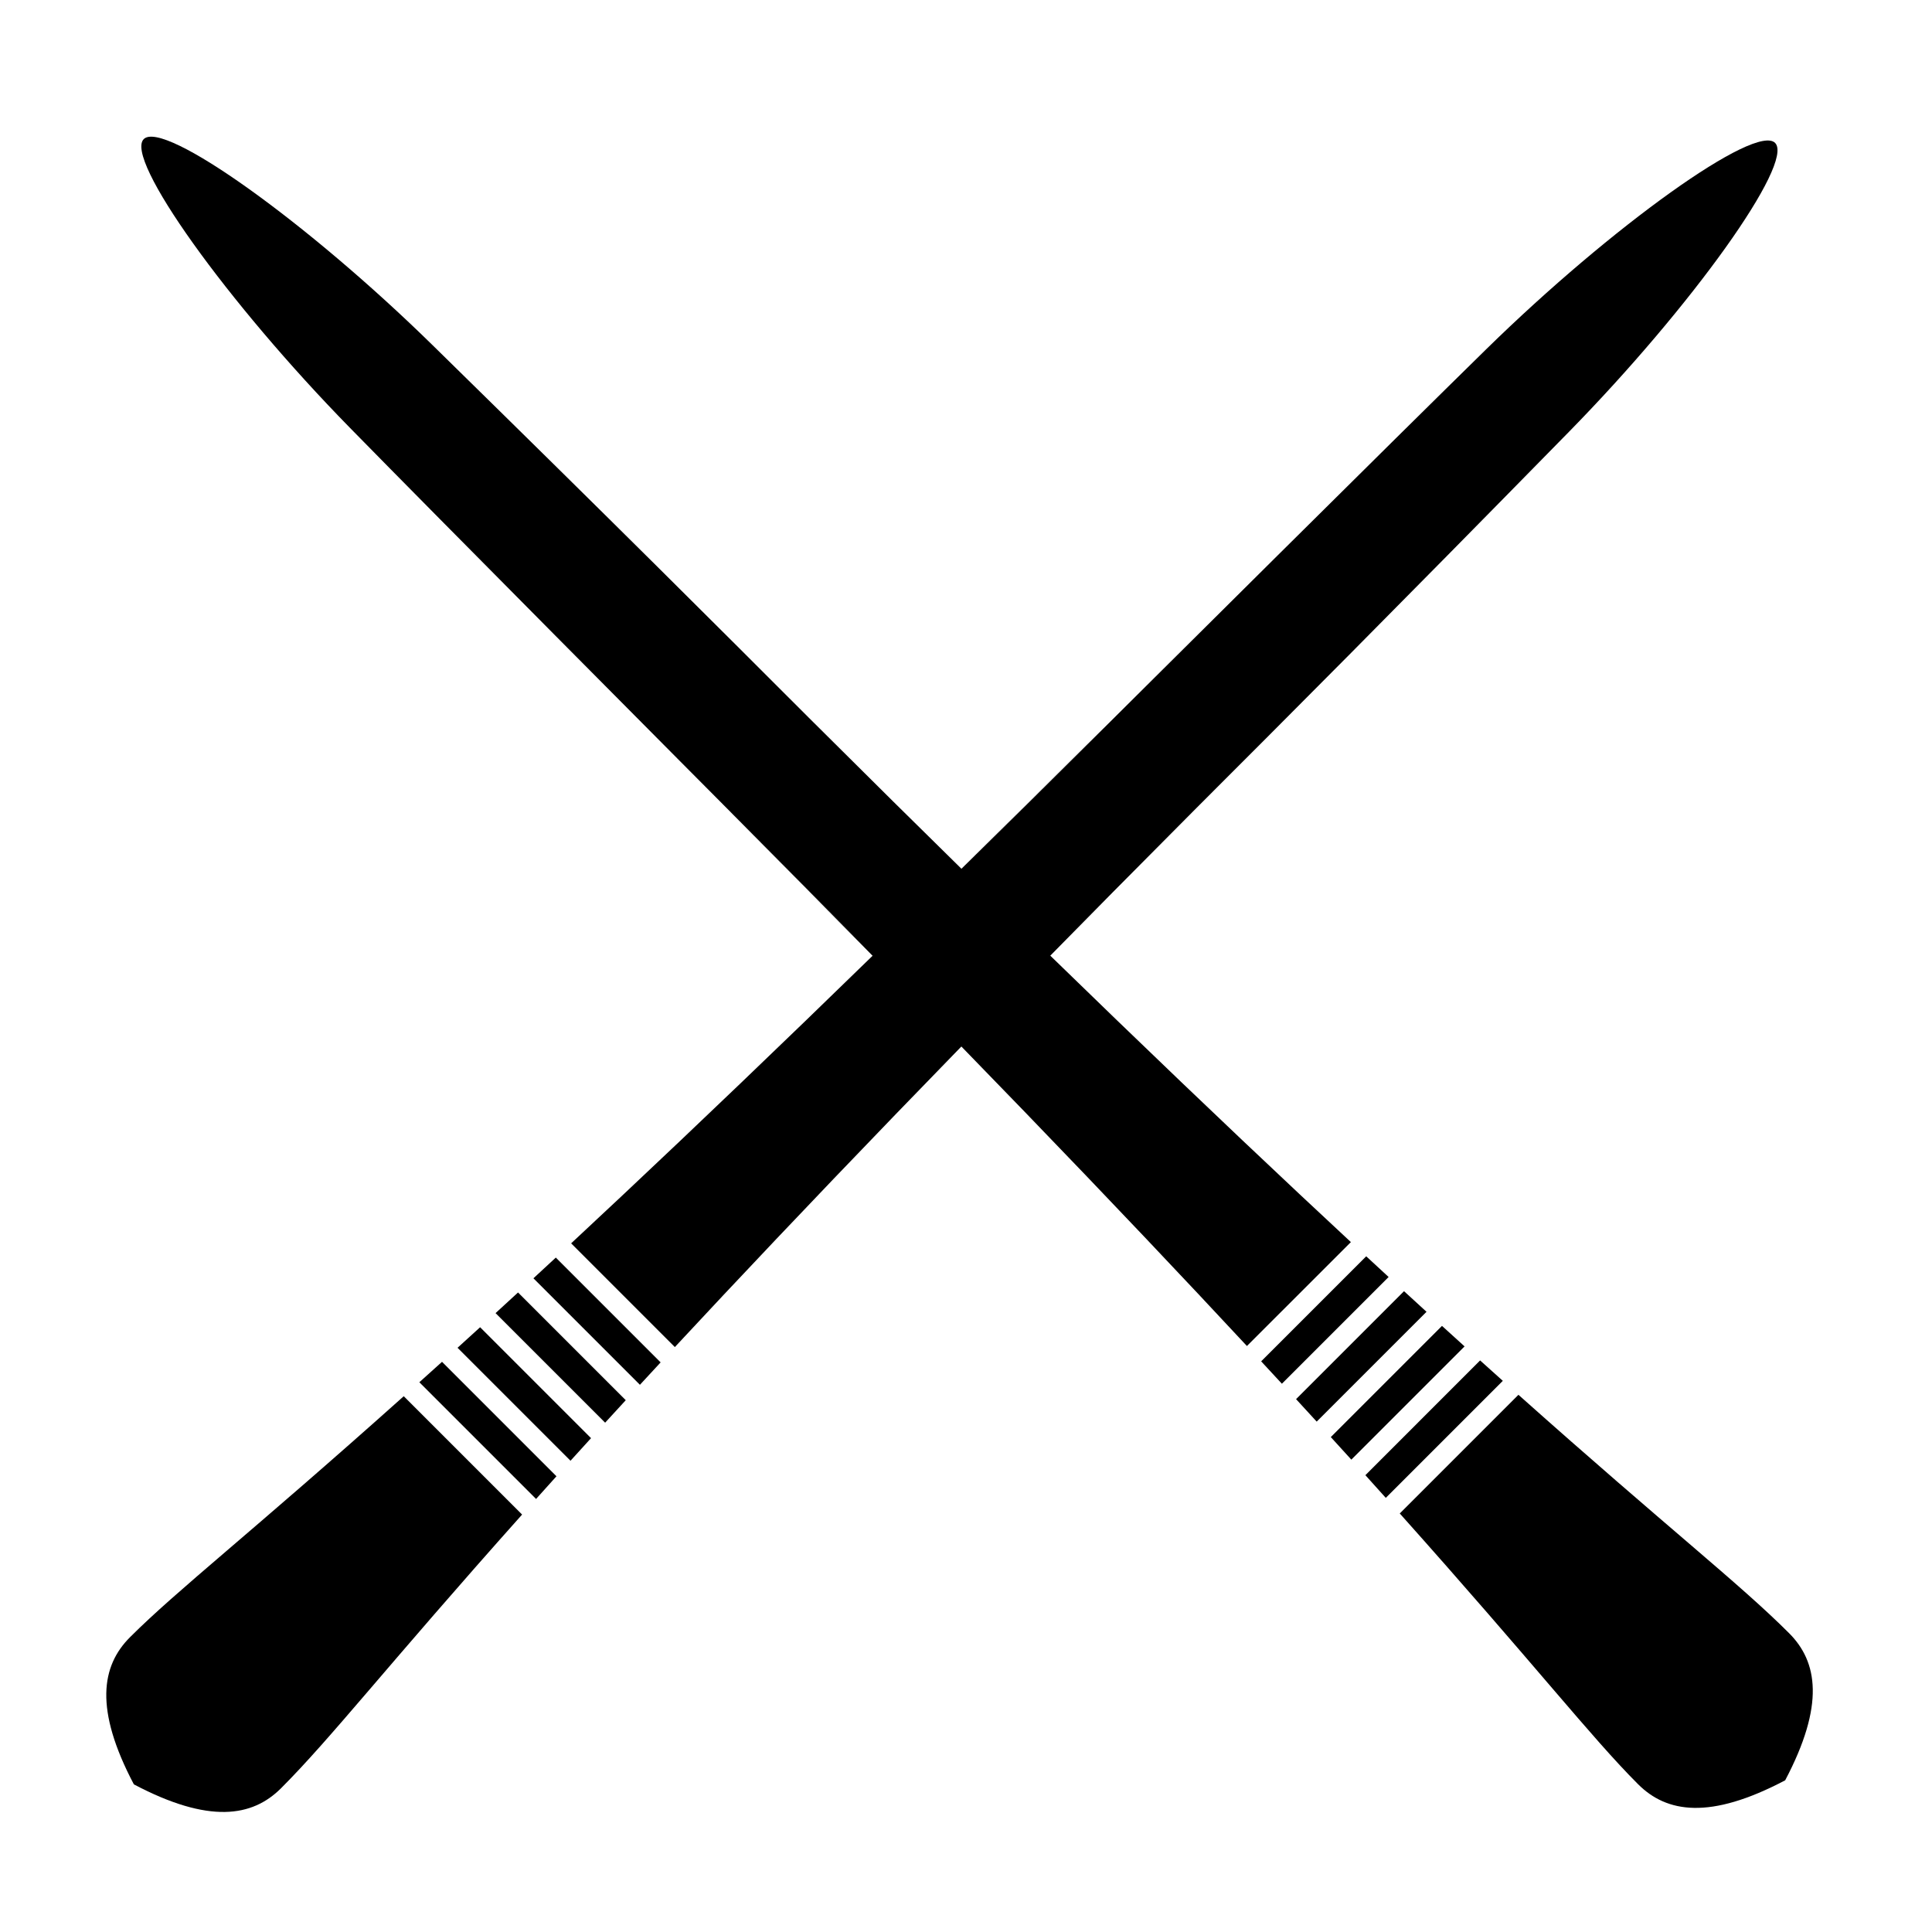 <?xml version="1.0" encoding="UTF-8"?>
<!-- The Best Svg Icon site in the world: iconSvg.co, Visit us! https://iconsvg.co -->
<svg fill="#000000" width="800px" height="800px" version="1.1" viewBox="144 144 512 512" xmlns="http://www.w3.org/2000/svg">
 <g fill-rule="evenodd">
  <path d="m511.25 540.95c-1.754-1.957-3.559-3.961-5.41-6.012l30.406-30.41c2.055 1.852 4.062 3.652 6.016 5.406zm3.703 4.133c36.051 40.34 50.68 59.277 63.148 71.746 7.594 7.594 19.039 9.492 38.992-1.031 10.527-19.957 8.625-31.402 1.031-38.992-13.258-13.262-32.051-27.781-71.723-63.172zm-12.836-14.262c-1.77-1.949-3.582-3.945-5.441-5.981l29.465-29.465c2.043 1.855 4.035 3.668 5.988 5.434zm-9.18-10.078c-1.781-1.949-3.606-3.934-5.465-5.957l28.609-28.609c2.027 1.859 4.012 3.68 5.961 5.461zm-9.223-10.039c-1.793-1.941-3.625-3.918-5.492-5.934l27.84-27.836c2.016 1.867 3.992 3.695 5.938 5.484zm-9.266-9.996c-33.148-35.648-77.77-82.199-139.06-143.68 132.37 132.79-49.977-49.973-98.656-99.656-32.613-33.281-59.953-71.488-54.605-76.539s43.266 22.039 76.562 54.688c49.902 48.93 73.703 72.727 99.59 98.617 61.715 61.508 108.2 106.04 143.72 139.03z"/>
  <path d="m255.13 510.31c1.957-1.758 3.957-3.562 6.012-5.414l30.328 30.332c-1.852 2.051-3.652 4.055-5.406 6.012zm-4.133 3.703c-40.891 36.574-59.996 51.316-72.547 63.867-7.594 7.594-9.496 19.039 1.027 38.996 19.957 10.523 31.402 8.621 38.996 1.031 13.352-13.352 27.977-32.305 63.887-72.531zm14.258-12.84c1.949-1.773 3.941-3.586 5.981-5.441l29.395 29.391c-1.859 2.039-3.672 4.035-5.438 5.988zm10.074-9.184c1.945-1.785 3.934-3.606 5.957-5.469l28.547 28.547c-1.863 2.023-3.684 4.012-5.465 5.957zm10.035-9.227c1.941-1.793 3.918-3.625 5.934-5.492l27.777 27.777c-1.867 2.016-3.695 3.996-5.488 5.938zm9.996-9.266c35.547-33.074 81.859-77.488 142.89-138.33-132.78 132.37 49.977-49.977 99.656-98.656 33.285-32.613 71.492-59.953 76.543-54.605s-22.043 43.266-54.688 76.562c-48.934 49.902-72.73 73.703-98.617 99.59-61.059 61.262-105.38 107.51-138.3 142.93z"/>
 </g>
</svg>